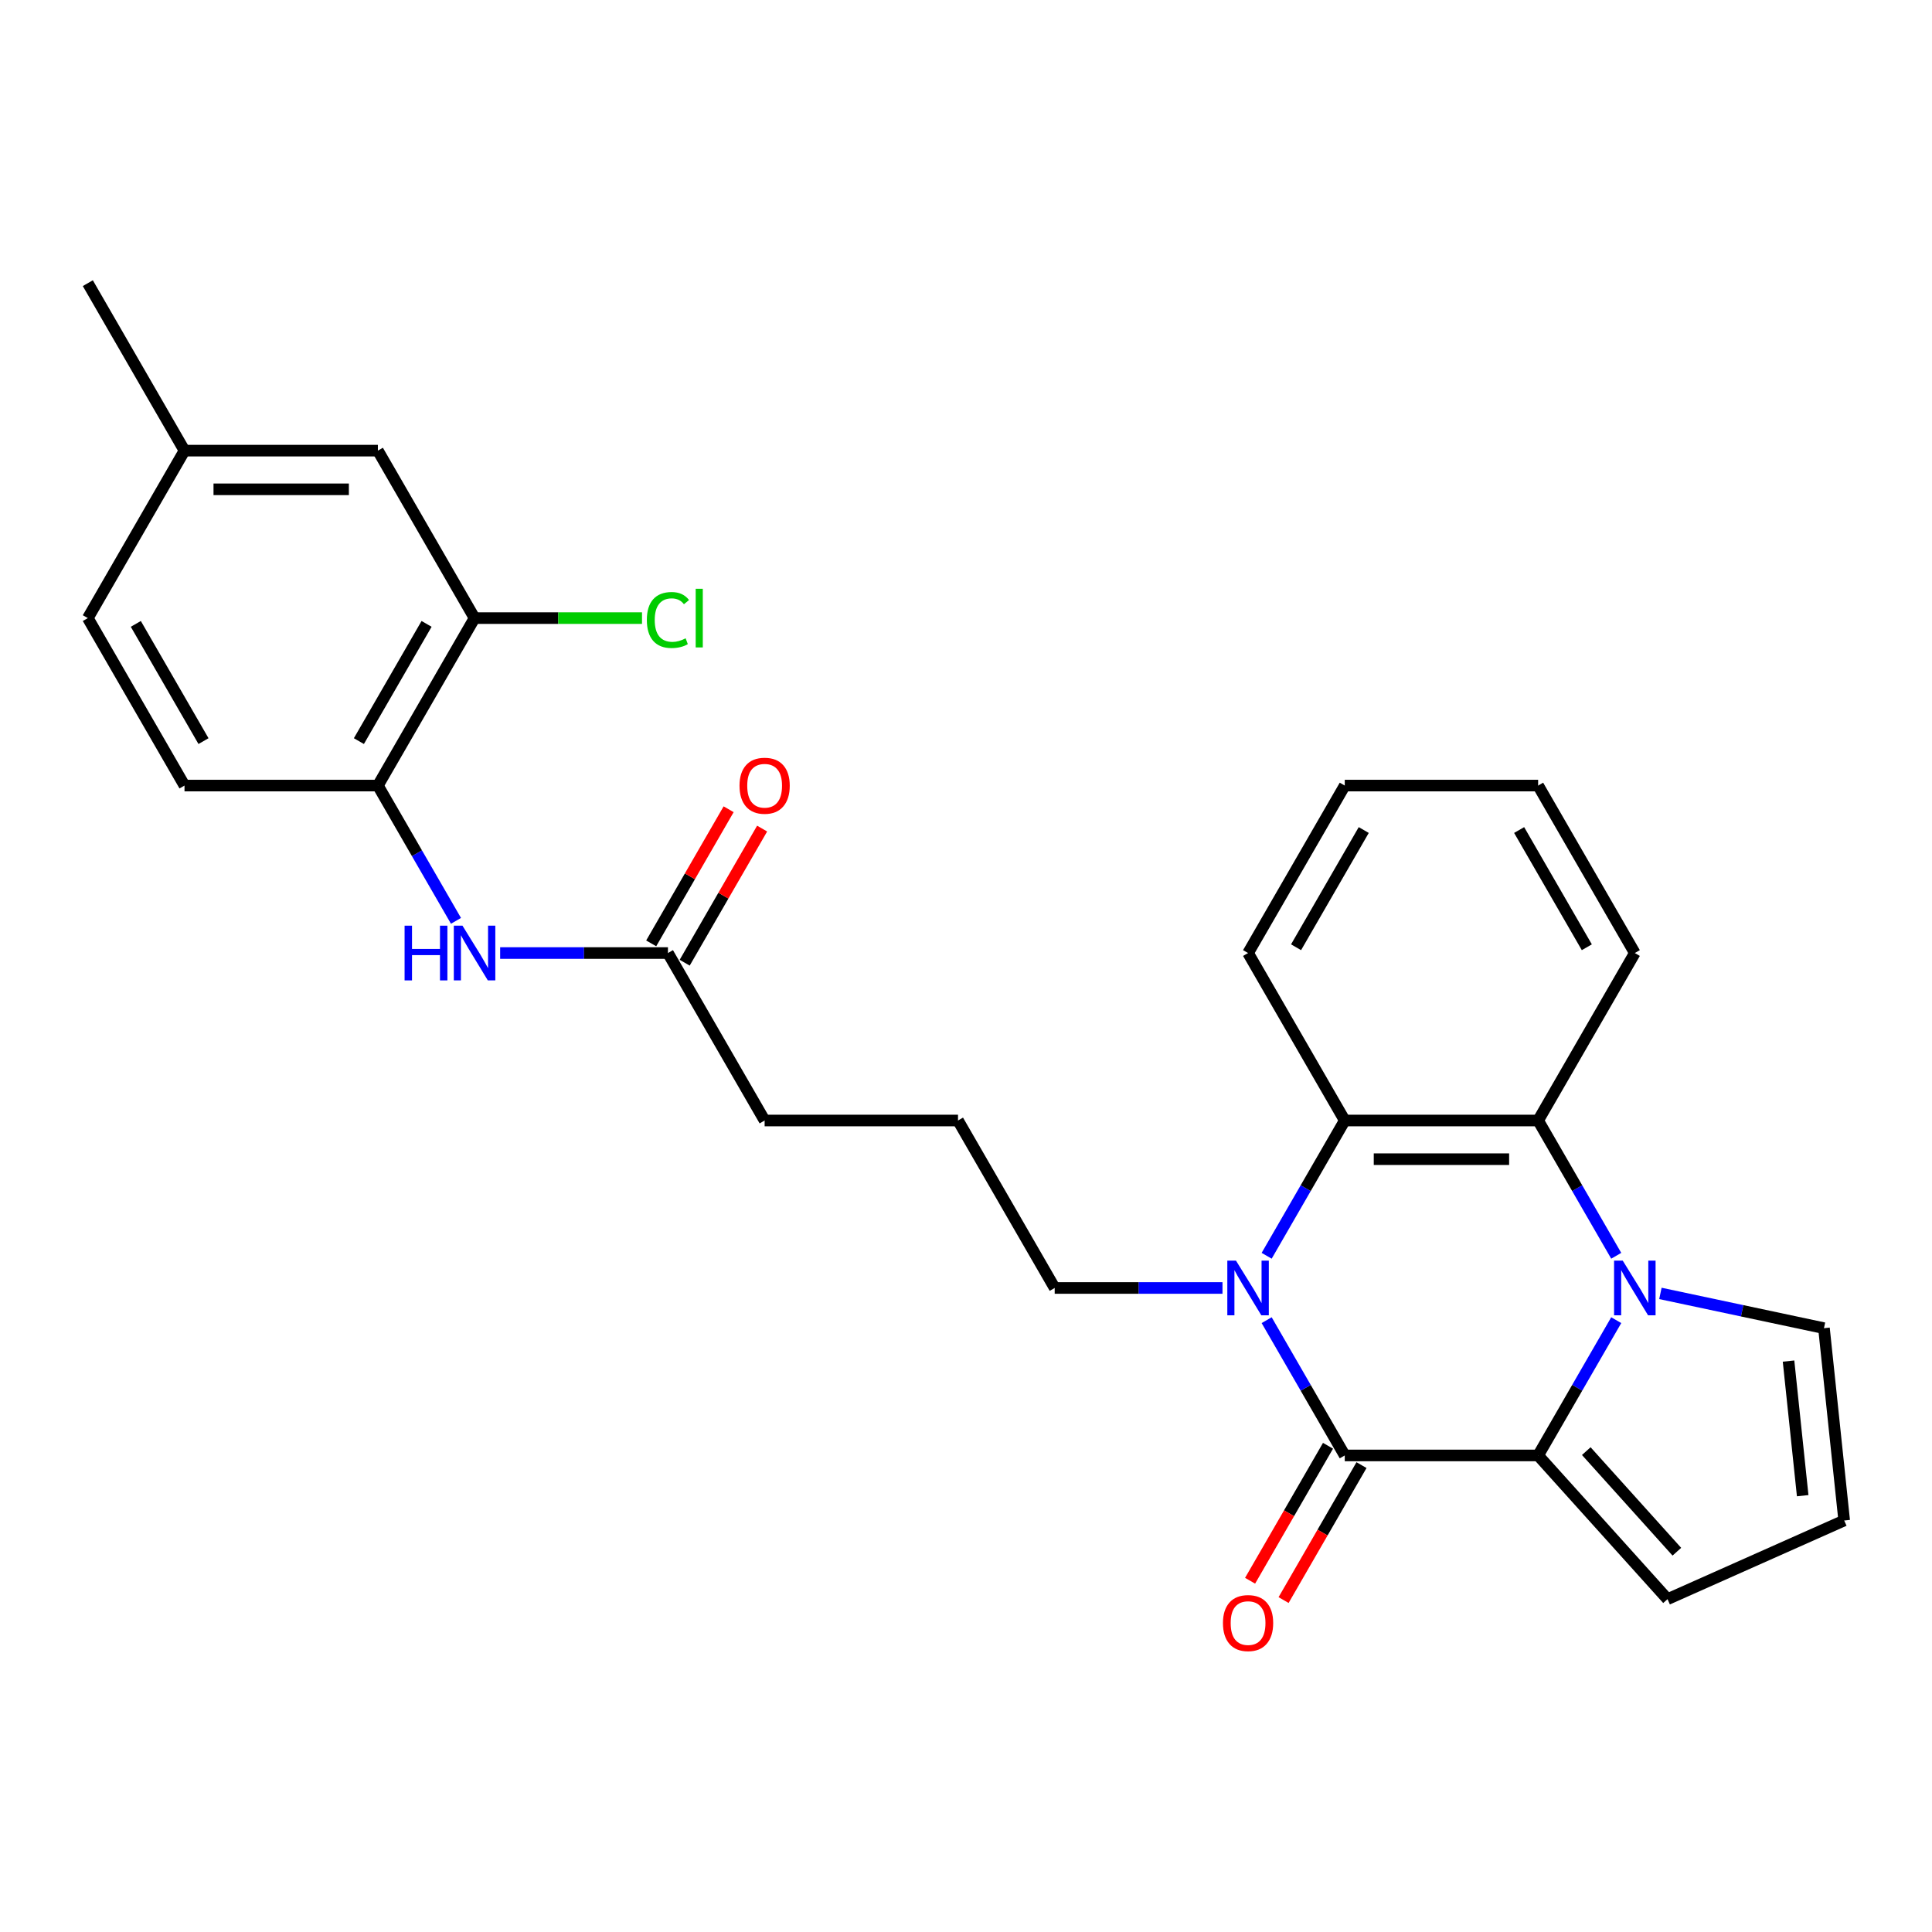 <?xml version='1.0' encoding='iso-8859-1'?>
<svg version='1.1' baseProfile='full'
              xmlns='http://www.w3.org/2000/svg'
                      xmlns:rdkit='http://www.rdkit.org/xml'
                      xmlns:xlink='http://www.w3.org/1999/xlink'
                  xml:space='preserve'
width='1000px' height='1000px' viewBox='0 0 1000 1000'>
<!-- END OF HEADER -->
<rect style='opacity:1.0;fill:#FFFFFF;stroke:none' width='1000' height='1000' x='0' y='0'> </rect>
<path class='bond-1' d='M 836.56,683.315 L 816.347,718.325' style='fill:none;fill-rule:evenodd;stroke:#0000FF;stroke-width:6px;stroke-linecap:butt;stroke-linejoin:miter;stroke-opacity:1' />
<path class='bond-1' d='M 816.347,718.325 L 796.134,753.334' style='fill:none;fill-rule:evenodd;stroke:#000000;stroke-width:6px;stroke-linecap:butt;stroke-linejoin:miter;stroke-opacity:1' />
<path class='bond-3' d='M 836.56,649.991 L 816.347,614.981' style='fill:none;fill-rule:evenodd;stroke:#0000FF;stroke-width:6px;stroke-linecap:butt;stroke-linejoin:miter;stroke-opacity:1' />
<path class='bond-3' d='M 816.347,614.981 L 796.134,579.972' style='fill:none;fill-rule:evenodd;stroke:#000000;stroke-width:6px;stroke-linecap:butt;stroke-linejoin:miter;stroke-opacity:1' />
<path class='bond-7' d='M 859.422,669.468 L 901.753,678.465' style='fill:none;fill-rule:evenodd;stroke:#0000FF;stroke-width:6px;stroke-linecap:butt;stroke-linejoin:miter;stroke-opacity:1' />
<path class='bond-7' d='M 901.753,678.465 L 944.083,687.463' style='fill:none;fill-rule:evenodd;stroke:#000000;stroke-width:6px;stroke-linecap:butt;stroke-linejoin:miter;stroke-opacity:1' />
<path class='bond-0' d='M 696.044,753.334 L 796.134,753.334' style='fill:none;fill-rule:evenodd;stroke:#000000;stroke-width:6px;stroke-linecap:butt;stroke-linejoin:miter;stroke-opacity:1' />
<path class='bond-11' d='M 687.376,748.33 L 667.209,783.259' style='fill:none;fill-rule:evenodd;stroke:#000000;stroke-width:6px;stroke-linecap:butt;stroke-linejoin:miter;stroke-opacity:1' />
<path class='bond-11' d='M 667.209,783.259 L 647.043,818.188' style='fill:none;fill-rule:evenodd;stroke:#FF0000;stroke-width:6px;stroke-linecap:butt;stroke-linejoin:miter;stroke-opacity:1' />
<path class='bond-11' d='M 704.712,758.339 L 684.545,793.268' style='fill:none;fill-rule:evenodd;stroke:#000000;stroke-width:6px;stroke-linecap:butt;stroke-linejoin:miter;stroke-opacity:1' />
<path class='bond-11' d='M 684.545,793.268 L 664.379,828.197' style='fill:none;fill-rule:evenodd;stroke:#FF0000;stroke-width:6px;stroke-linecap:butt;stroke-linejoin:miter;stroke-opacity:1' />
<path class='bond-28' d='M 696.044,753.334 L 675.831,718.325' style='fill:none;fill-rule:evenodd;stroke:#000000;stroke-width:6px;stroke-linecap:butt;stroke-linejoin:miter;stroke-opacity:1' />
<path class='bond-28' d='M 675.831,718.325 L 655.618,683.315' style='fill:none;fill-rule:evenodd;stroke:#0000FF;stroke-width:6px;stroke-linecap:butt;stroke-linejoin:miter;stroke-opacity:1' />
<path class='bond-9' d='M 796.134,753.334 L 863.108,827.716' style='fill:none;fill-rule:evenodd;stroke:#000000;stroke-width:6px;stroke-linecap:butt;stroke-linejoin:miter;stroke-opacity:1' />
<path class='bond-9' d='M 821.057,751.097 L 867.938,803.164' style='fill:none;fill-rule:evenodd;stroke:#000000;stroke-width:6px;stroke-linecap:butt;stroke-linejoin:miter;stroke-opacity:1' />
<path class='bond-2' d='M 655.618,649.991 L 675.831,614.981' style='fill:none;fill-rule:evenodd;stroke:#0000FF;stroke-width:6px;stroke-linecap:butt;stroke-linejoin:miter;stroke-opacity:1' />
<path class='bond-2' d='M 675.831,614.981 L 696.044,579.972' style='fill:none;fill-rule:evenodd;stroke:#000000;stroke-width:6px;stroke-linecap:butt;stroke-linejoin:miter;stroke-opacity:1' />
<path class='bond-16' d='M 632.756,666.653 L 589.332,666.653' style='fill:none;fill-rule:evenodd;stroke:#0000FF;stroke-width:6px;stroke-linecap:butt;stroke-linejoin:miter;stroke-opacity:1' />
<path class='bond-16' d='M 589.332,666.653 L 545.908,666.653' style='fill:none;fill-rule:evenodd;stroke:#000000;stroke-width:6px;stroke-linecap:butt;stroke-linejoin:miter;stroke-opacity:1' />
<path class='bond-4' d='M 796.134,579.972 L 696.044,579.972' style='fill:none;fill-rule:evenodd;stroke:#000000;stroke-width:6px;stroke-linecap:butt;stroke-linejoin:miter;stroke-opacity:1' />
<path class='bond-4' d='M 781.121,599.99 L 711.057,599.99' style='fill:none;fill-rule:evenodd;stroke:#000000;stroke-width:6px;stroke-linecap:butt;stroke-linejoin:miter;stroke-opacity:1' />
<path class='bond-20' d='M 796.134,579.972 L 846.18,493.291' style='fill:none;fill-rule:evenodd;stroke:#000000;stroke-width:6px;stroke-linecap:butt;stroke-linejoin:miter;stroke-opacity:1' />
<path class='bond-21' d='M 696.044,579.972 L 645.998,493.291' style='fill:none;fill-rule:evenodd;stroke:#000000;stroke-width:6px;stroke-linecap:butt;stroke-linejoin:miter;stroke-opacity:1' />
<path class='bond-5' d='M 258.878,493.291 L 302.302,493.291' style='fill:none;fill-rule:evenodd;stroke:#0000FF;stroke-width:6px;stroke-linecap:butt;stroke-linejoin:miter;stroke-opacity:1' />
<path class='bond-5' d='M 302.302,493.291 L 345.726,493.291' style='fill:none;fill-rule:evenodd;stroke:#000000;stroke-width:6px;stroke-linecap:butt;stroke-linejoin:miter;stroke-opacity:1' />
<path class='bond-6' d='M 236.016,476.629 L 215.803,441.619' style='fill:none;fill-rule:evenodd;stroke:#0000FF;stroke-width:6px;stroke-linecap:butt;stroke-linejoin:miter;stroke-opacity:1' />
<path class='bond-6' d='M 215.803,441.619 L 195.591,406.61' style='fill:none;fill-rule:evenodd;stroke:#000000;stroke-width:6px;stroke-linecap:butt;stroke-linejoin:miter;stroke-opacity:1' />
<path class='bond-8' d='M 195.591,406.61 L 245.636,319.929' style='fill:none;fill-rule:evenodd;stroke:#000000;stroke-width:6px;stroke-linecap:butt;stroke-linejoin:miter;stroke-opacity:1' />
<path class='bond-8' d='M 185.761,383.599 L 220.793,322.922' style='fill:none;fill-rule:evenodd;stroke:#000000;stroke-width:6px;stroke-linecap:butt;stroke-linejoin:miter;stroke-opacity:1' />
<path class='bond-15' d='M 195.591,406.61 L 95.5,406.61' style='fill:none;fill-rule:evenodd;stroke:#000000;stroke-width:6px;stroke-linecap:butt;stroke-linejoin:miter;stroke-opacity:1' />
<path class='bond-12' d='M 944.083,687.463 L 954.545,787.005' style='fill:none;fill-rule:evenodd;stroke:#000000;stroke-width:6px;stroke-linecap:butt;stroke-linejoin:miter;stroke-opacity:1' />
<path class='bond-12' d='M 925.744,704.487 L 933.068,774.166' style='fill:none;fill-rule:evenodd;stroke:#000000;stroke-width:6px;stroke-linecap:butt;stroke-linejoin:miter;stroke-opacity:1' />
<path class='bond-13' d='M 245.636,319.929 L 195.591,233.248' style='fill:none;fill-rule:evenodd;stroke:#000000;stroke-width:6px;stroke-linecap:butt;stroke-linejoin:miter;stroke-opacity:1' />
<path class='bond-17' d='M 245.636,319.929 L 288.97,319.929' style='fill:none;fill-rule:evenodd;stroke:#000000;stroke-width:6px;stroke-linecap:butt;stroke-linejoin:miter;stroke-opacity:1' />
<path class='bond-17' d='M 288.97,319.929 L 332.304,319.929' style='fill:none;fill-rule:evenodd;stroke:#00CC00;stroke-width:6px;stroke-linecap:butt;stroke-linejoin:miter;stroke-opacity:1' />
<path class='bond-27' d='M 863.108,827.716 L 954.545,787.005' style='fill:none;fill-rule:evenodd;stroke:#000000;stroke-width:6px;stroke-linecap:butt;stroke-linejoin:miter;stroke-opacity:1' />
<path class='bond-10' d='M 345.726,493.291 L 395.772,579.972' style='fill:none;fill-rule:evenodd;stroke:#000000;stroke-width:6px;stroke-linecap:butt;stroke-linejoin:miter;stroke-opacity:1' />
<path class='bond-14' d='M 354.395,498.295 L 374.434,463.586' style='fill:none;fill-rule:evenodd;stroke:#000000;stroke-width:6px;stroke-linecap:butt;stroke-linejoin:miter;stroke-opacity:1' />
<path class='bond-14' d='M 374.434,463.586 L 394.474,428.877' style='fill:none;fill-rule:evenodd;stroke:#FF0000;stroke-width:6px;stroke-linecap:butt;stroke-linejoin:miter;stroke-opacity:1' />
<path class='bond-14' d='M 337.058,488.286 L 357.098,453.577' style='fill:none;fill-rule:evenodd;stroke:#000000;stroke-width:6px;stroke-linecap:butt;stroke-linejoin:miter;stroke-opacity:1' />
<path class='bond-14' d='M 357.098,453.577 L 377.137,418.868' style='fill:none;fill-rule:evenodd;stroke:#FF0000;stroke-width:6px;stroke-linecap:butt;stroke-linejoin:miter;stroke-opacity:1' />
<path class='bond-30' d='M 195.591,233.248 L 95.5,233.248' style='fill:none;fill-rule:evenodd;stroke:#000000;stroke-width:6px;stroke-linecap:butt;stroke-linejoin:miter;stroke-opacity:1' />
<path class='bond-30' d='M 180.577,253.266 L 110.513,253.266' style='fill:none;fill-rule:evenodd;stroke:#000000;stroke-width:6px;stroke-linecap:butt;stroke-linejoin:miter;stroke-opacity:1' />
<path class='bond-19' d='M 95.5,406.61 L 45.455,319.929' style='fill:none;fill-rule:evenodd;stroke:#000000;stroke-width:6px;stroke-linecap:butt;stroke-linejoin:miter;stroke-opacity:1' />
<path class='bond-19' d='M 105.329,383.599 L 70.298,322.922' style='fill:none;fill-rule:evenodd;stroke:#000000;stroke-width:6px;stroke-linecap:butt;stroke-linejoin:miter;stroke-opacity:1' />
<path class='bond-22' d='M 545.908,666.653 L 495.862,579.972' style='fill:none;fill-rule:evenodd;stroke:#000000;stroke-width:6px;stroke-linecap:butt;stroke-linejoin:miter;stroke-opacity:1' />
<path class='bond-18' d='M 95.5,233.248 L 45.455,319.929' style='fill:none;fill-rule:evenodd;stroke:#000000;stroke-width:6px;stroke-linecap:butt;stroke-linejoin:miter;stroke-opacity:1' />
<path class='bond-24' d='M 95.5,233.248 L 45.455,146.567' style='fill:none;fill-rule:evenodd;stroke:#000000;stroke-width:6px;stroke-linecap:butt;stroke-linejoin:miter;stroke-opacity:1' />
<path class='bond-25' d='M 846.18,493.291 L 796.134,406.61' style='fill:none;fill-rule:evenodd;stroke:#000000;stroke-width:6px;stroke-linecap:butt;stroke-linejoin:miter;stroke-opacity:1' />
<path class='bond-25' d='M 821.337,490.298 L 786.305,429.621' style='fill:none;fill-rule:evenodd;stroke:#000000;stroke-width:6px;stroke-linecap:butt;stroke-linejoin:miter;stroke-opacity:1' />
<path class='bond-29' d='M 645.998,493.291 L 696.044,406.61' style='fill:none;fill-rule:evenodd;stroke:#000000;stroke-width:6px;stroke-linecap:butt;stroke-linejoin:miter;stroke-opacity:1' />
<path class='bond-29' d='M 670.841,490.298 L 705.873,429.621' style='fill:none;fill-rule:evenodd;stroke:#000000;stroke-width:6px;stroke-linecap:butt;stroke-linejoin:miter;stroke-opacity:1' />
<path class='bond-23' d='M 495.862,579.972 L 395.772,579.972' style='fill:none;fill-rule:evenodd;stroke:#000000;stroke-width:6px;stroke-linecap:butt;stroke-linejoin:miter;stroke-opacity:1' />
<path class='bond-26' d='M 796.134,406.61 L 696.044,406.61' style='fill:none;fill-rule:evenodd;stroke:#000000;stroke-width:6px;stroke-linecap:butt;stroke-linejoin:miter;stroke-opacity:1' />
<path  class='atom-0' d='M 839.92 652.493
L 849.2 667.493
Q 850.12 668.973, 851.6 671.653
Q 853.08 674.333, 853.16 674.493
L 853.16 652.493
L 856.92 652.493
L 856.92 680.813
L 853.04 680.813
L 843.08 664.413
Q 841.92 662.493, 840.68 660.293
Q 839.48 658.093, 839.12 657.413
L 839.12 680.813
L 835.44 680.813
L 835.44 652.493
L 839.92 652.493
' fill='#0000FF'/>
<path  class='atom-3' d='M 639.738 652.493
L 649.018 667.493
Q 649.938 668.973, 651.418 671.653
Q 652.898 674.333, 652.978 674.493
L 652.978 652.493
L 656.738 652.493
L 656.738 680.813
L 652.858 680.813
L 642.898 664.413
Q 641.738 662.493, 640.498 660.293
Q 639.298 658.093, 638.938 657.413
L 638.938 680.813
L 635.258 680.813
L 635.258 652.493
L 639.738 652.493
' fill='#0000FF'/>
<path  class='atom-6' d='M 209.416 479.131
L 213.256 479.131
L 213.256 491.171
L 227.736 491.171
L 227.736 479.131
L 231.576 479.131
L 231.576 507.451
L 227.736 507.451
L 227.736 494.371
L 213.256 494.371
L 213.256 507.451
L 209.416 507.451
L 209.416 479.131
' fill='#0000FF'/>
<path  class='atom-6' d='M 239.376 479.131
L 248.656 494.131
Q 249.576 495.611, 251.056 498.291
Q 252.536 500.971, 252.616 501.131
L 252.616 479.131
L 256.376 479.131
L 256.376 507.451
L 252.496 507.451
L 242.536 491.051
Q 241.376 489.131, 240.136 486.931
Q 238.936 484.731, 238.576 484.051
L 238.576 507.451
L 234.896 507.451
L 234.896 479.131
L 239.376 479.131
' fill='#0000FF'/>
<path  class='atom-12' d='M 632.998 840.095
Q 632.998 833.295, 636.358 829.495
Q 639.718 825.695, 645.998 825.695
Q 652.278 825.695, 655.638 829.495
Q 658.998 833.295, 658.998 840.095
Q 658.998 846.975, 655.598 850.895
Q 652.198 854.775, 645.998 854.775
Q 639.758 854.775, 636.358 850.895
Q 632.998 847.015, 632.998 840.095
M 645.998 851.575
Q 650.318 851.575, 652.638 848.695
Q 654.998 845.775, 654.998 840.095
Q 654.998 834.535, 652.638 831.735
Q 650.318 828.895, 645.998 828.895
Q 641.678 828.895, 639.318 831.695
Q 636.998 834.495, 636.998 840.095
Q 636.998 845.815, 639.318 848.695
Q 641.678 851.575, 645.998 851.575
' fill='#FF0000'/>
<path  class='atom-15' d='M 382.772 406.69
Q 382.772 399.89, 386.132 396.09
Q 389.492 392.29, 395.772 392.29
Q 402.052 392.29, 405.412 396.09
Q 408.772 399.89, 408.772 406.69
Q 408.772 413.57, 405.372 417.49
Q 401.972 421.37, 395.772 421.37
Q 389.532 421.37, 386.132 417.49
Q 382.772 413.61, 382.772 406.69
M 395.772 418.17
Q 400.092 418.17, 402.412 415.29
Q 404.772 412.37, 404.772 406.69
Q 404.772 401.13, 402.412 398.33
Q 400.092 395.49, 395.772 395.49
Q 391.452 395.49, 389.092 398.29
Q 386.772 401.09, 386.772 406.69
Q 386.772 412.41, 389.092 415.29
Q 391.452 418.17, 395.772 418.17
' fill='#FF0000'/>
<path  class='atom-18' d='M 334.806 320.909
Q 334.806 313.869, 338.086 310.189
Q 341.406 306.469, 347.686 306.469
Q 353.526 306.469, 356.646 310.589
L 354.006 312.749
Q 351.726 309.749, 347.686 309.749
Q 343.406 309.749, 341.126 312.629
Q 338.886 315.469, 338.886 320.909
Q 338.886 326.509, 341.206 329.389
Q 343.566 332.269, 348.126 332.269
Q 351.246 332.269, 354.886 330.389
L 356.006 333.389
Q 354.526 334.349, 352.286 334.909
Q 350.046 335.469, 347.566 335.469
Q 341.406 335.469, 338.086 331.709
Q 334.806 327.949, 334.806 320.909
' fill='#00CC00'/>
<path  class='atom-18' d='M 360.086 304.749
L 363.766 304.749
L 363.766 335.109
L 360.086 335.109
L 360.086 304.749
' fill='#00CC00'/>
</svg>
